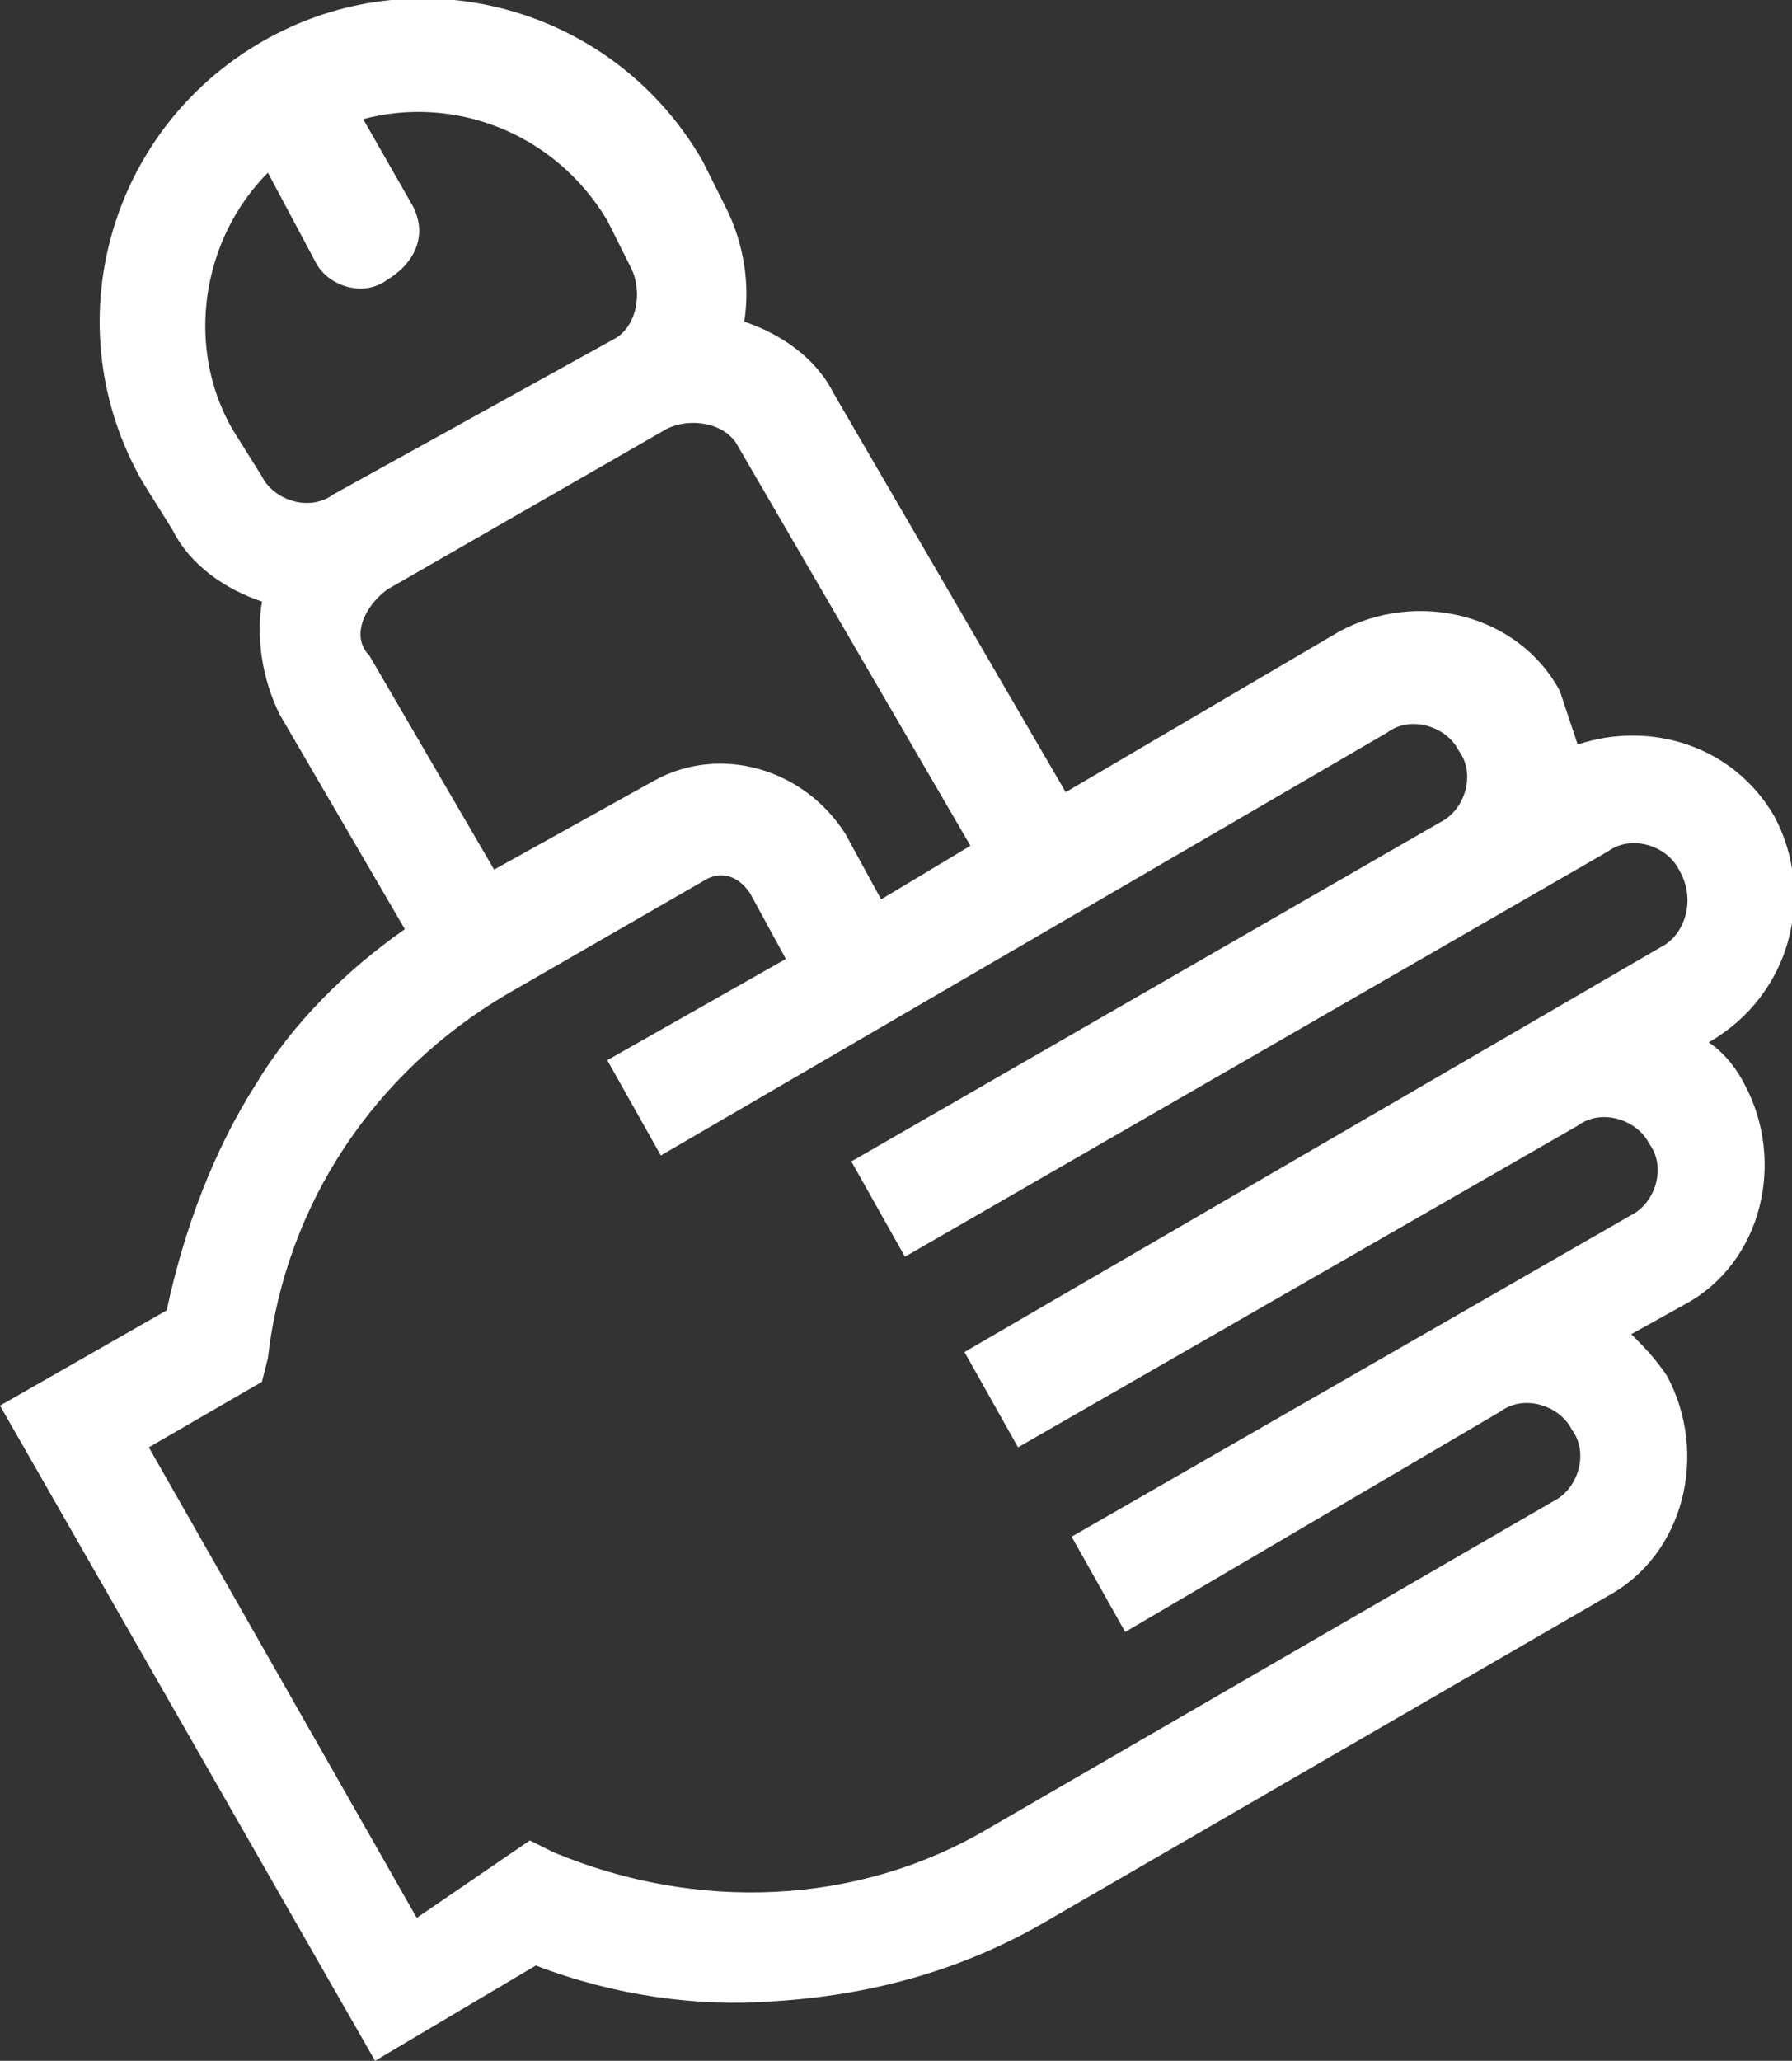 <?xml version="1.0" encoding="utf-8"?>
<!-- Generator: Adobe Illustrator 24.1.2, SVG Export Plug-In . SVG Version: 6.00 Build 0)  -->
<svg version="1.1" id="Layer_1" xmlns="http://www.w3.org/2000/svg" xmlns:xlink="http://www.w3.org/1999/xlink" x="0px" y="0px"
	 viewBox="0 0 30.1 34.6" style="enable-background:new 0 0 30.1 34.6;" xml:space="preserve">
<rect x="0" y="0" width="30.1" height="34.6" fill="#333333" stroke="none"/>
<style type="text/css">
	.st0{fill:#FFFFFF;}
</style>
<g>
	<g>
		<path class="st0" d="M28.7,17.5L28.7,17.5c1.4-0.8,1.8-2.5,1.1-3.8c-0.7-1.2-2.1-1.6-3.3-1.2c-0.1-0.3-0.2-0.6-0.3-0.9
			c-0.7-1.3-2.4-1.7-3.7-1l-4.6,2.7L14,6.6c-0.3-0.6-0.9-1-1.5-1.2c0.1-0.6,0-1.3-0.3-1.9l-0.4-0.8c-1.5-2.6-4.8-3.5-7.4-2
			c-2.6,1.5-3.5,4.8-2,7.4l0.5,0.8c0.3,0.6,0.9,1,1.5,1.2c-0.1,0.6,0,1.3,0.3,1.9l2.1,3.6c-1,0.7-1.9,1.6-2.5,2.6
			c-0.7,1.1-1.2,2.4-1.5,3.8L0,23.6l6.3,11l2.7-1.6c1.3,0.5,2.7,0.7,4,0.6c1.6-0.1,3.1-0.5,4.5-1.3l9.5-5.5c1.3-0.7,1.7-2.4,1-3.7
			c-0.2-0.3-0.4-0.5-0.6-0.7l0.9-0.5c1.3-0.7,1.7-2.4,1-3.7C29.2,18,29,17.7,28.7,17.5z M4.4,8L3.9,7.2C3.1,5.8,3.4,4,4.5,2.9
			l0.8,1.5c0.2,0.4,0.8,0.6,1.2,0.3C7,4.4,7.2,3.9,6.9,3.4L6.1,2c1.5-0.4,3.2,0.2,4.1,1.7l0.4,0.8c0.2,0.4,0.1,1-0.3,1.2L5.6,8.3
			C5.2,8.6,4.6,8.4,4.4,8z M6.5,9.9l4.7-2.7c0.4-0.2,1-0.1,1.2,0.3l3.9,6.7l-1.5,0.9l-0.6-1.1c-0.7-1.1-2.1-1.5-3.2-0.9l-2.7,1.5
			l-2.1-3.6C5.9,10.7,6.1,10.2,6.5,9.9z M27.9,15.9l-11.7,6.8h0l0.9,1.6l0,0l9.4-5.4c0.4-0.3,1-0.1,1.2,0.3c0.3,0.4,0.1,1-0.3,1.2
			L18,25.8l0.9,1.6l6.3-3.7c0.4-0.3,1-0.1,1.2,0.3c0.3,0.4,0.1,1-0.3,1.2l-9.5,5.5c-2.2,1.3-4.9,1.4-7.3,0.4l-0.4-0.2L7,32.2
			l-4.5-7.9l1.9-1.1l0.1-0.4c0.3-2.6,1.8-4.8,4-6.1l3.3-1.9c0.3-0.2,0.6-0.1,0.8,0.2l0.6,1.1l-3,1.7l0.9,1.6l12.2-7.1
			c0.4-0.3,1-0.1,1.2,0.3c0.3,0.4,0.1,1-0.3,1.2l-9.9,5.7l0.9,1.6L27,14.3c0.4-0.3,1-0.1,1.2,0.3C28.5,15.1,28.3,15.7,27.9,15.9z"/>
	</g>
</g>
</svg>
